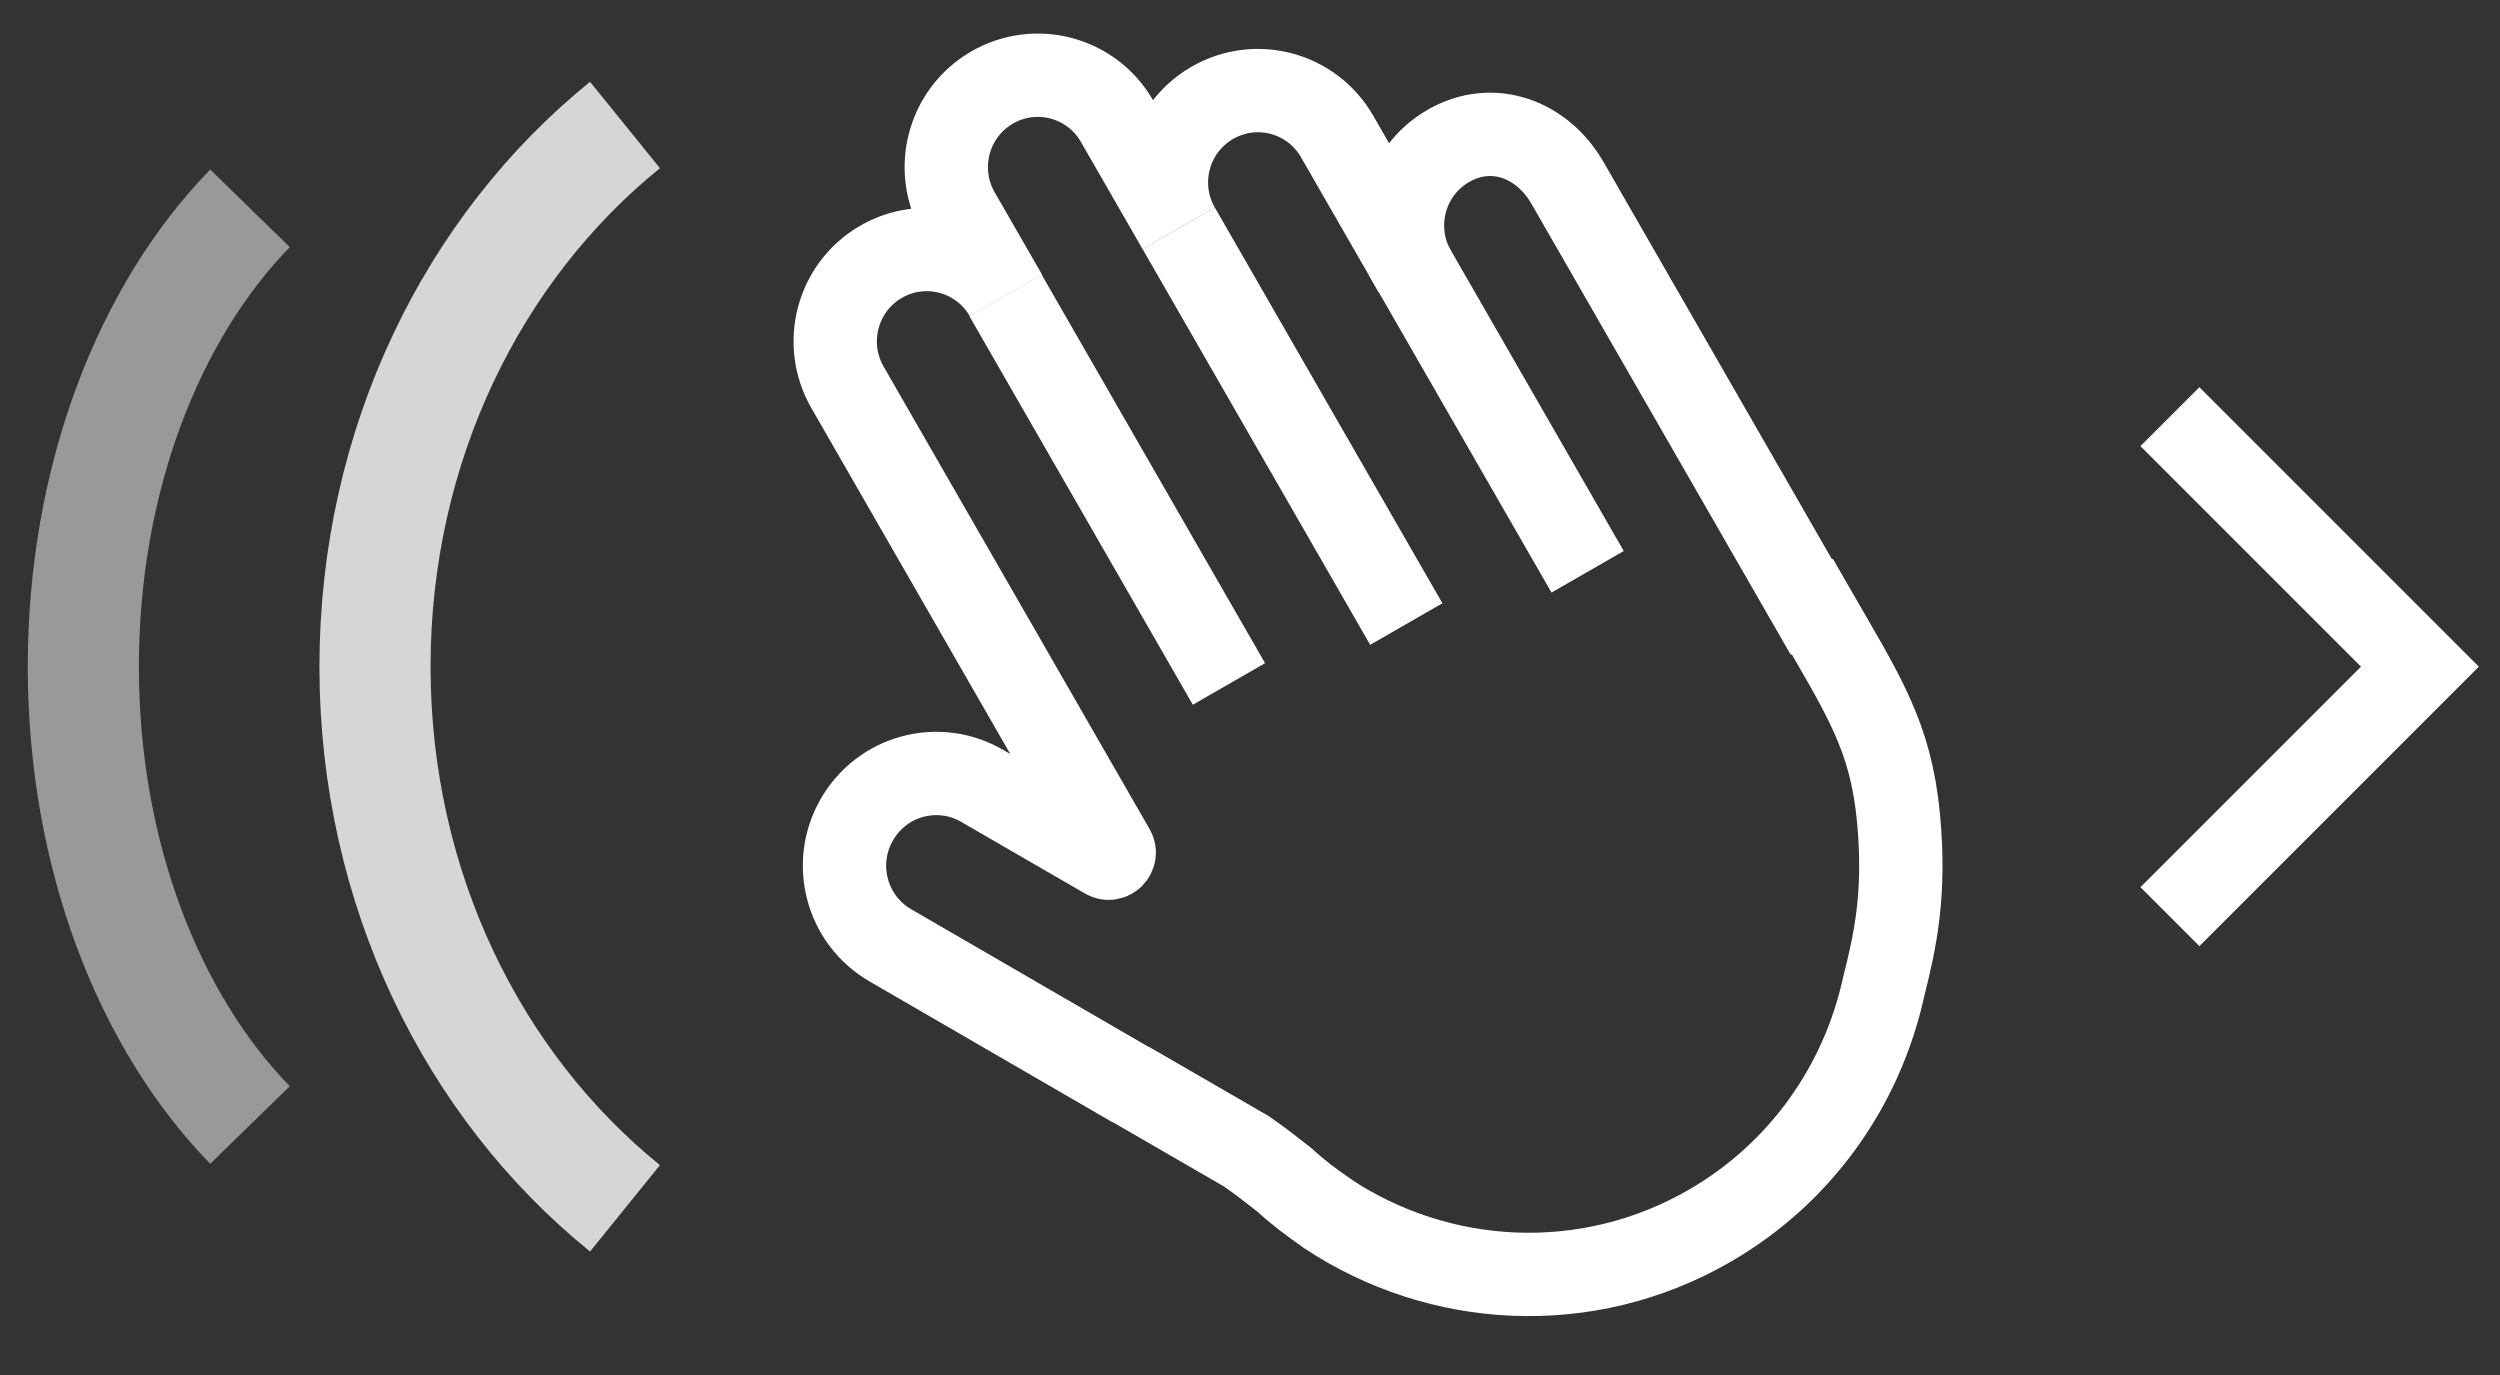 <svg width="60" height="33" viewBox="0 0 60 33" fill="none" xmlns="http://www.w3.org/2000/svg">
<rect x="0" y="0" width="60" height="33" fill="#333333" stroke="none"/>
<path d="M43.471 14.566L37.62 4.39C37.011 3.331 35.812 2.892 34.758 3.503C33.703 4.114 33.349 5.463 33.954 6.514L32.092 3.277C31.483 2.218 30.14 1.863 29.092 2.47C28.038 3.081 27.684 4.43 28.289 5.481L26.809 2.908C26.2 1.85 24.856 1.494 23.809 2.101C22.755 2.712 22.401 4.061 23.005 5.113L24.143 7.091C23.534 6.033 22.191 5.677 21.143 6.284C20.089 6.895 19.735 8.244 20.34 9.296L26.723 20.396C26.791 20.515 26.659 20.647 26.541 20.579L23.57 18.86C22.522 18.251 21.174 18.608 20.564 19.672C19.957 20.724 20.312 22.077 21.372 22.69L27.132 26.029C27.132 26.029 27.158 26.041 27.169 26.044L29.909 27.629C30.258 27.87 30.546 28.099 30.831 28.322C31.144 28.611 31.483 28.866 31.833 29.106C31.837 29.113 31.841 29.12 31.852 29.123C34.528 30.901 38.078 31.131 41.041 29.414C43.252 28.131 44.688 26.027 45.202 23.709C45.49 22.564 45.733 21.454 45.565 19.643C45.377 17.639 44.714 16.677 43.496 14.56L43.471 14.566Z" stroke="white" stroke-width="2" stroke-miterlimit="10"/>
<path d="M24.133 7.09L29.495 16.415" stroke="white" stroke-width="2" stroke-miterlimit="10"/>
<path d="M28.289 5.479L33.751 14.977" stroke="white" stroke-width="2" stroke-miterlimit="10"/>
<path d="M38.103 13.723L33.719 6.1" stroke="white" stroke-width="2" stroke-miterlimit="10"/>
<path d="M52.078 10C53.578 11.5 58.078 16 58.078 16L52.078 22" stroke="white" stroke-width="2"/>
<path opacity="0.8" d="M15 3C11.36 5.944 9 10.671 9 16C9 21.329 11.36 26.056 15 29" stroke="white" stroke-width="2.667"/>
<path opacity="0.5" d="M6 5C3.573 7.491 2 11.491 2 16C2 20.509 3.573 24.509 6 27" stroke="white" stroke-width="2.667"/>
</svg>

